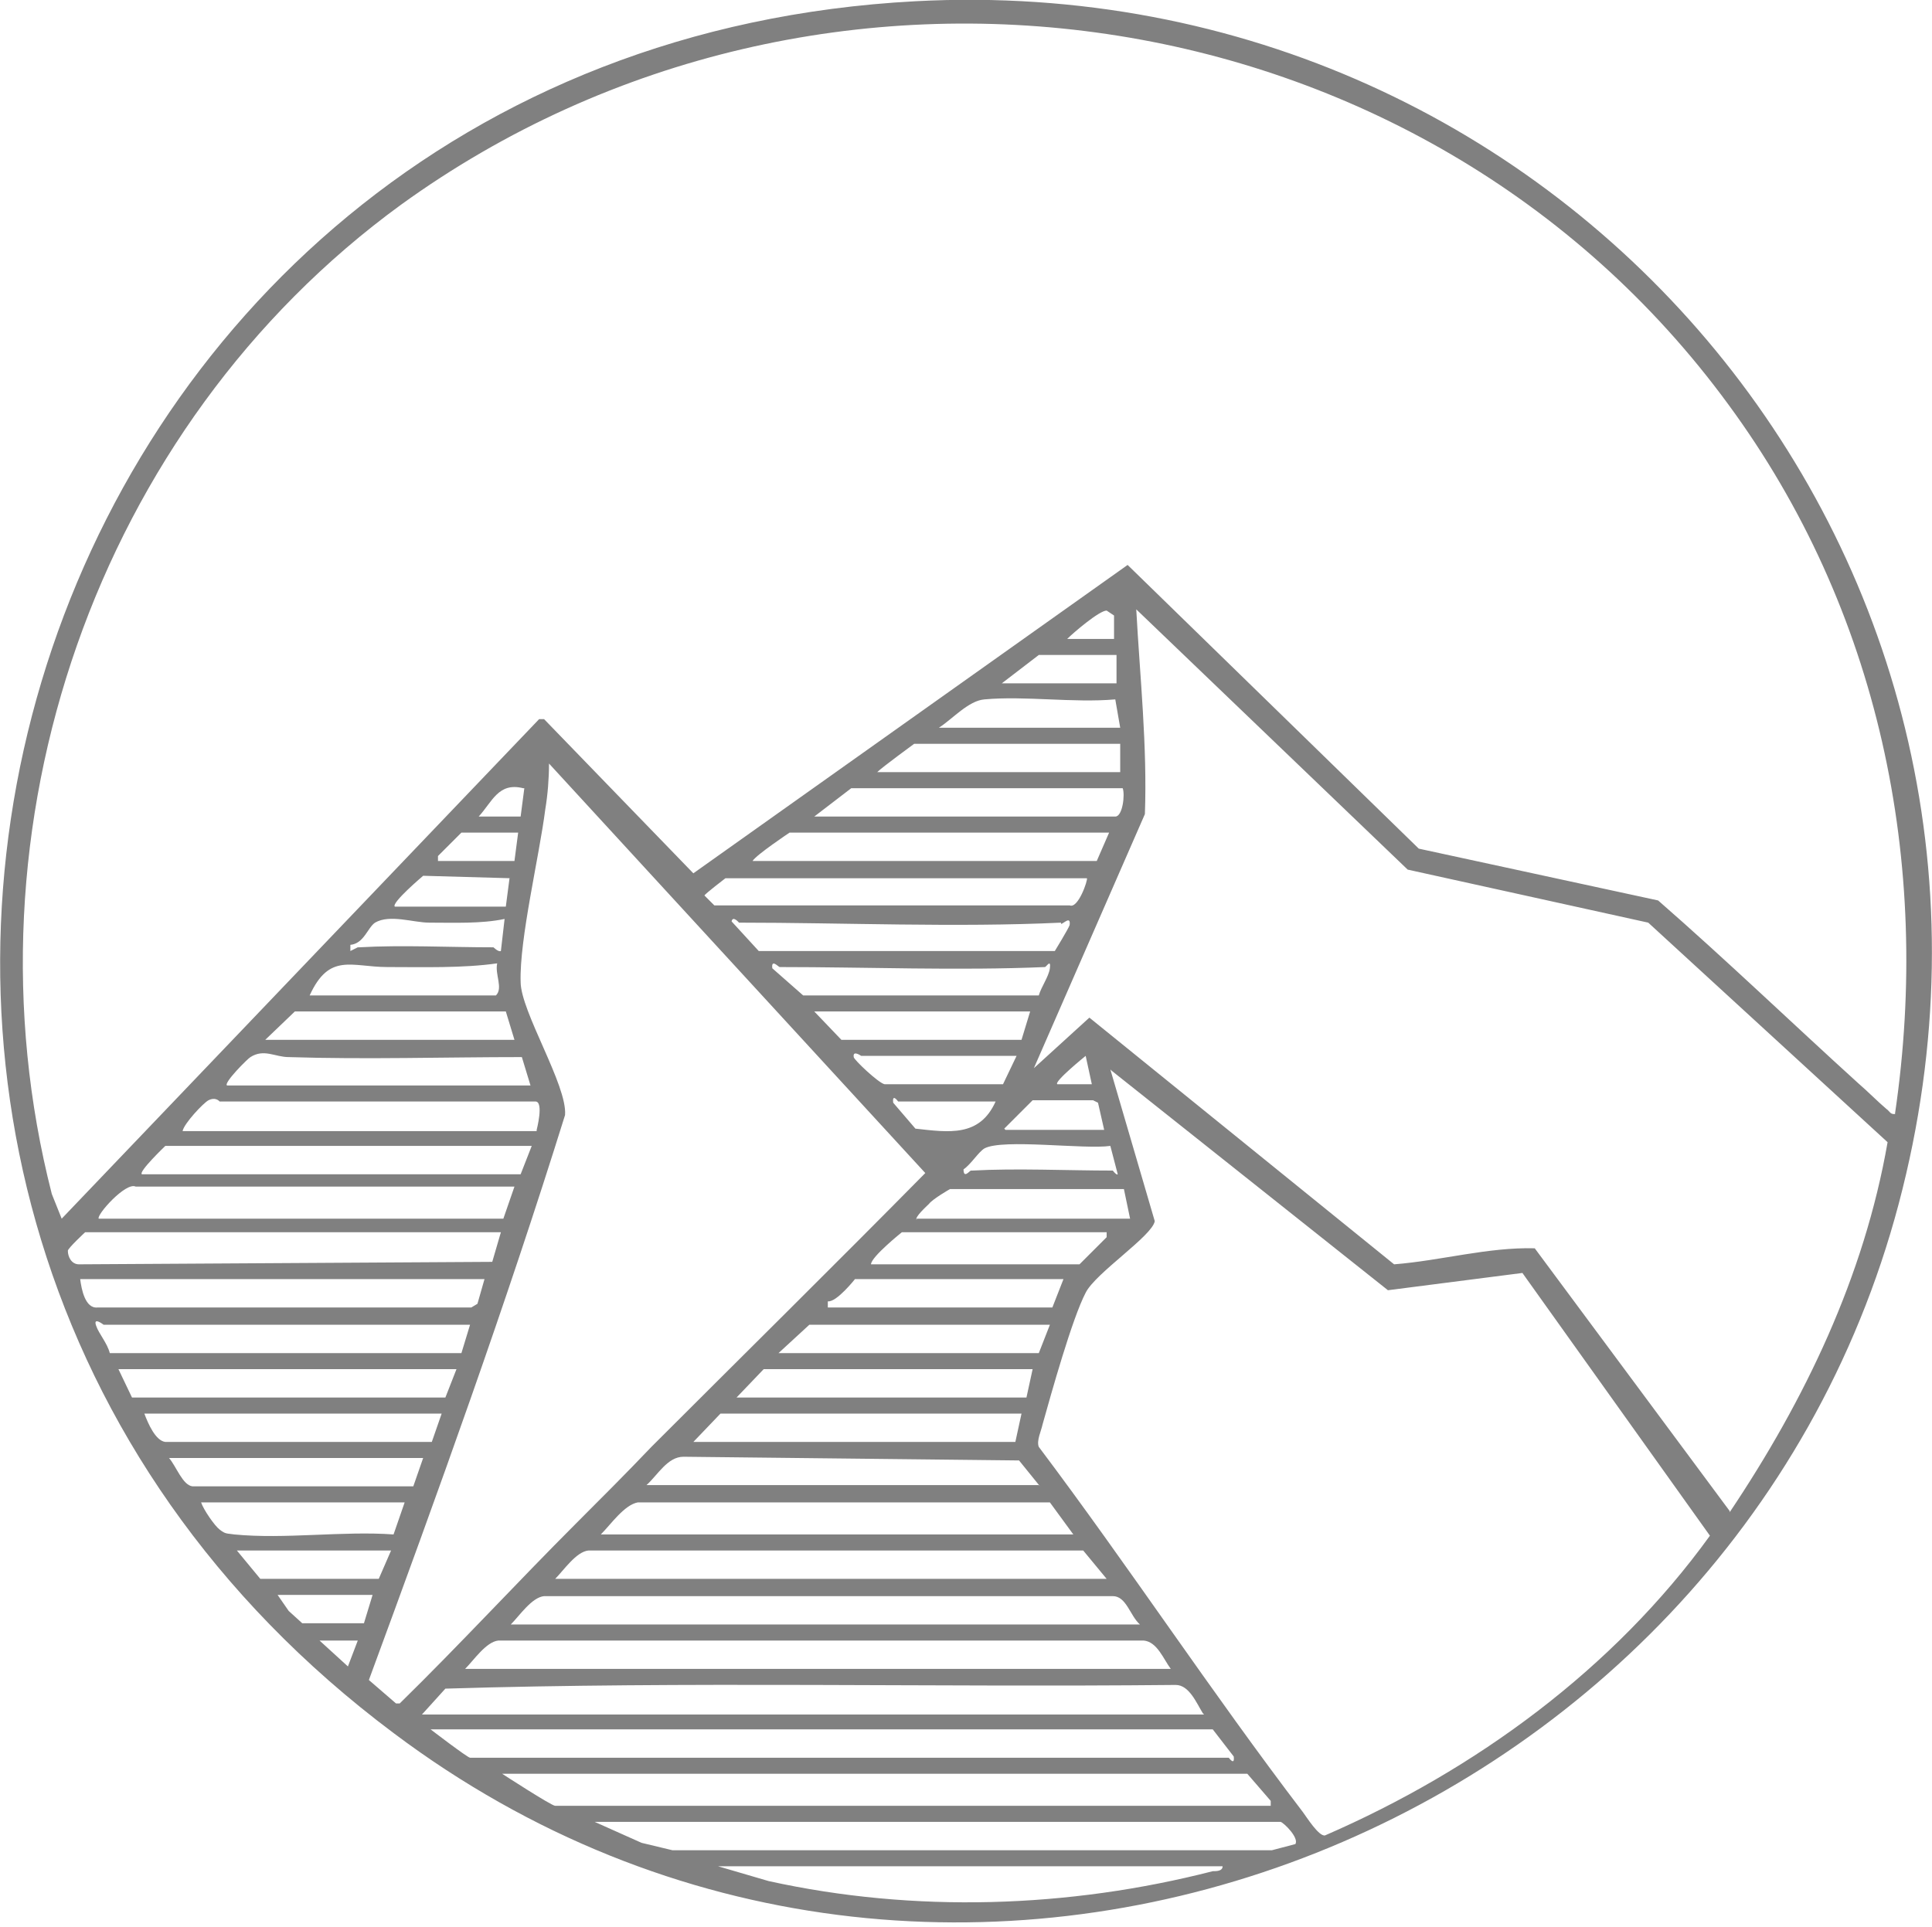 <?xml version="1.0" encoding="UTF-8"?>
<svg id="Layer_1" data-name="Layer 1" xmlns="http://www.w3.org/2000/svg" viewBox="0 0 15.66 15.62">
  <style>
      path { fill: #808080; }
  </style>
  <path d="M7.42.01c5.3-.28,9.34,4.58,7.97,9.75s-7.73,7.65-12.2,4.29C-2.69,9.65.05.4,7.42.01ZM15.36,9.03c.3-2.04-.13-4.09-1.35-5.75C11.53-.11,6.65-.8,3.25,1.66.78,3.46-.34,6.71.42,9.68l.08.2,3.87-4.05h.04s1.21,1.25,1.21,1.25l3.52-2.5,2.36,2.3,1.94.42c.55.48,1.08.99,1.62,1.48.07.06.17.16.23.21.03.02.03.05.08.04ZM9.03,5.18v-.19s-.06-.04-.06-.04c-.06,0-.27.18-.32.23h.39ZM14.02,12.26c.61-.91,1.09-1.91,1.28-3l-1.94-1.78-1.95-.43-2.2-2.11c.03.55.09,1.11.07,1.66l-.9,2.06.45-.41,2.47,2c.38-.03.76-.14,1.14-.13l1.58,2.13ZM9.05,5.31h-.63s-.26.2-.3.23h.93v-.23ZM7.61,5.9h1.47l-.04-.23c-.34.03-.73-.03-1.06,0-.13.01-.26.16-.37.23ZM9.08,6.03h-1.67s-.26.19-.3.23h1.97v-.23ZM4.67,12.35c.2-.2.41-.41.61-.62.74-.74,1.49-1.48,2.22-2.22l-3.05-3.32c0,.12-.01.25-.03.37-.05.39-.21,1.05-.2,1.4,0,.24.38.84.36,1.08-.48,1.54-1.03,3.06-1.59,4.58l.22.19h.03c.49-.48.95-.98,1.43-1.46ZM4.24,6.39c-.2-.05-.25.11-.36.23h.34s.03-.23.03-.23ZM9.11,6.39h-2.21s-.26.2-.3.23h2.44c.06,0,.08-.18.06-.23ZM4.19,6.75h-.45l-.19.19v.04s.62,0,.62,0l.03-.23ZM9,6.75h-2.6s-.27.18-.3.23h2.79l.1-.23ZM4.14,7.12l-.71-.02s-.26.22-.23.25h.9s.03-.23.03-.23ZM8.82,7.12h-2.94s-.17.13-.17.14l.08.08h2.88c.07.03.15-.21.14-.22ZM2.91,7.68c.35-.02.73,0,1.09,0,0,0,.04.04.06.03l.03-.26c-.19.04-.41.03-.61.03-.13,0-.32-.07-.44,0-.06.04-.09.17-.2.18v.05s.06-.03.06-.03ZM8.6,7.48c-.85.04-1.76,0-2.61,0,0,0-.05-.06-.06-.01l.22.24h2.4s.11-.18.12-.21c.01-.08-.05-.01-.07-.01ZM2.51,8.07h1.51c.06-.06-.01-.17.01-.26-.28.04-.6.03-.89.03s-.47-.12-.63.23ZM8.47,7.84c-.7.03-1.44,0-2.15,0-.01,0-.07-.07-.06.01l.25.22h1.91c.02-.07.08-.15.09-.22.01-.08-.03-.01-.04-.01ZM2.15,8.43h2.02l-.07-.23h-1.71s-.24.23-.24.23ZM8.36,8.2h-1.76l.22.23h1.46s.07-.23.07-.23ZM1.84,8.8h2.46l-.07-.23c-.63,0-1.26.02-1.89,0-.11,0-.2-.07-.31,0-.02.01-.22.21-.19.23ZM8.23,8.56h-1.25s-.07-.05-.06.01c0,.02.2.21.25.22h.96s.11-.23.11-.23ZM8.8,8.56s-.26.21-.23.23h.28s-.05-.23-.05-.23ZM9,8.67l.36,1.23c-.02.12-.48.42-.56.58-.11.21-.28.82-.35,1.07-.01.05-.05.13-.03.18.73.97,1.4,1.99,2.14,2.96.03.04.13.2.18.19,1.22-.53,2.34-1.35,3.12-2.43l-1.52-2.13-1.09.14-2.24-1.78ZM4.35,9.16s.06-.23-.01-.23H1.78s-.03-.04-.09-.01c-.04.02-.2.19-.21.25h2.87ZM8.07,8.93h-.79s-.05-.07-.04.01l.18.21c.27.03.52.07.65-.22ZM8.15,9.16h.8l-.05-.22-.04-.02h-.49s-.23.23-.23.23ZM4.3,9.29H1.34s-.22.21-.19.23h3.07s.09-.23.09-.23ZM7.88,9.49c.36-.02.77,0,1.14,0,0,0,.03.04.04.03l-.06-.23c-.21.03-.87-.06-1.02.02-.05.03-.11.13-.17.17,0,.08.05.01.06.01ZM.81,9.88h3.27l.09-.26H1.1c-.08-.04-.32.23-.3.26ZM7.43,9.88h1.73l-.05-.24h-1.41s-.14.08-.17.12c-.02.02-.12.11-.1.13ZM4.06,9.99H.69s-.14.13-.14.15c0,.05.03.11.09.11l3.35-.02.07-.24ZM8.98,9.99h-1.67s-.25.2-.25.26h1.69l.22-.22v-.04ZM3.93,10.37H.65c.01.08.04.24.14.23h3.03s.05-.03.05-.03l.06-.21ZM8.62,10.37h-1.69s-.15.19-.22.18v.05s1.82,0,1.82,0l.09-.23ZM3.81,10.74H.84s-.09-.07-.06.01c.02.06.09.14.11.22h2.85s.07-.23.07-.23ZM8.51,10.74h-1.95l-.25.23h2.11l.09-.23ZM3.7,11.1H.96l.11.23h.03s2.51,0,2.51,0l.09-.23ZM8.38,11.1h-2.19l-.22.23h2.35l.05-.23ZM3.57,11.46H1.17c.03.08.09.22.17.23h2.16s.08-.23.08-.23ZM8.28,11.46h-2.44l-.22.23h2.61l.05-.23ZM3.44,11.82H1.37c.06.07.11.22.19.23h1.79s.08-.23.08-.23ZM8.43,12.05l-.17-.21-2.72-.03c-.13,0-.21.15-.3.23h3.18ZM3.29,12.18h-1.66c.02.06.11.19.15.22.05.04.06.03.12.04.41.04.88-.03,1.29,0l.09-.26ZM4.87,12.44h3.83l-.19-.26h-3.34c-.11.02-.22.18-.3.26ZM3.16,12.57h-1.24l.19.23h.03s.93,0,.93,0l.1-.23ZM4.5,12.8h4.47l-.19-.23h-4.01c-.1.01-.2.16-.27.23ZM3.03,12.93h-.78l.09.13.11.1h.5s.07-.23.07-.23ZM9.24,13.17c-.08-.07-.11-.23-.22-.23h-4.61c-.1.01-.2.16-.27.23h5.09ZM2.9,13.3h-.31s.23.21.23.21l.08-.21ZM9.49,13.53c-.06-.08-.11-.22-.22-.23h-5.23c-.1.01-.2.16-.27.23h5.72ZM9.75,13.89c-.05-.08-.11-.23-.22-.23-1.97.02-3.96-.03-5.92.03l-.19.21h6.34ZM9.84,14.02H3.49s.3.23.32.23h6.15s.05.07.04-.01l-.17-.22ZM10.3,14.64v-.04s-.19-.22-.19-.22h-6.04s.4.26.43.26h5.81ZM10.39,14.77h-5.57l.38.17.25.06h4.86s.19-.05.19-.05c.03-.05-.09-.17-.12-.18ZM9.91,15.13h-4.09l.41.12c1.18.26,2.43.22,3.6-.08.03,0,.08,0,.08-.04Z"/>
</svg>
